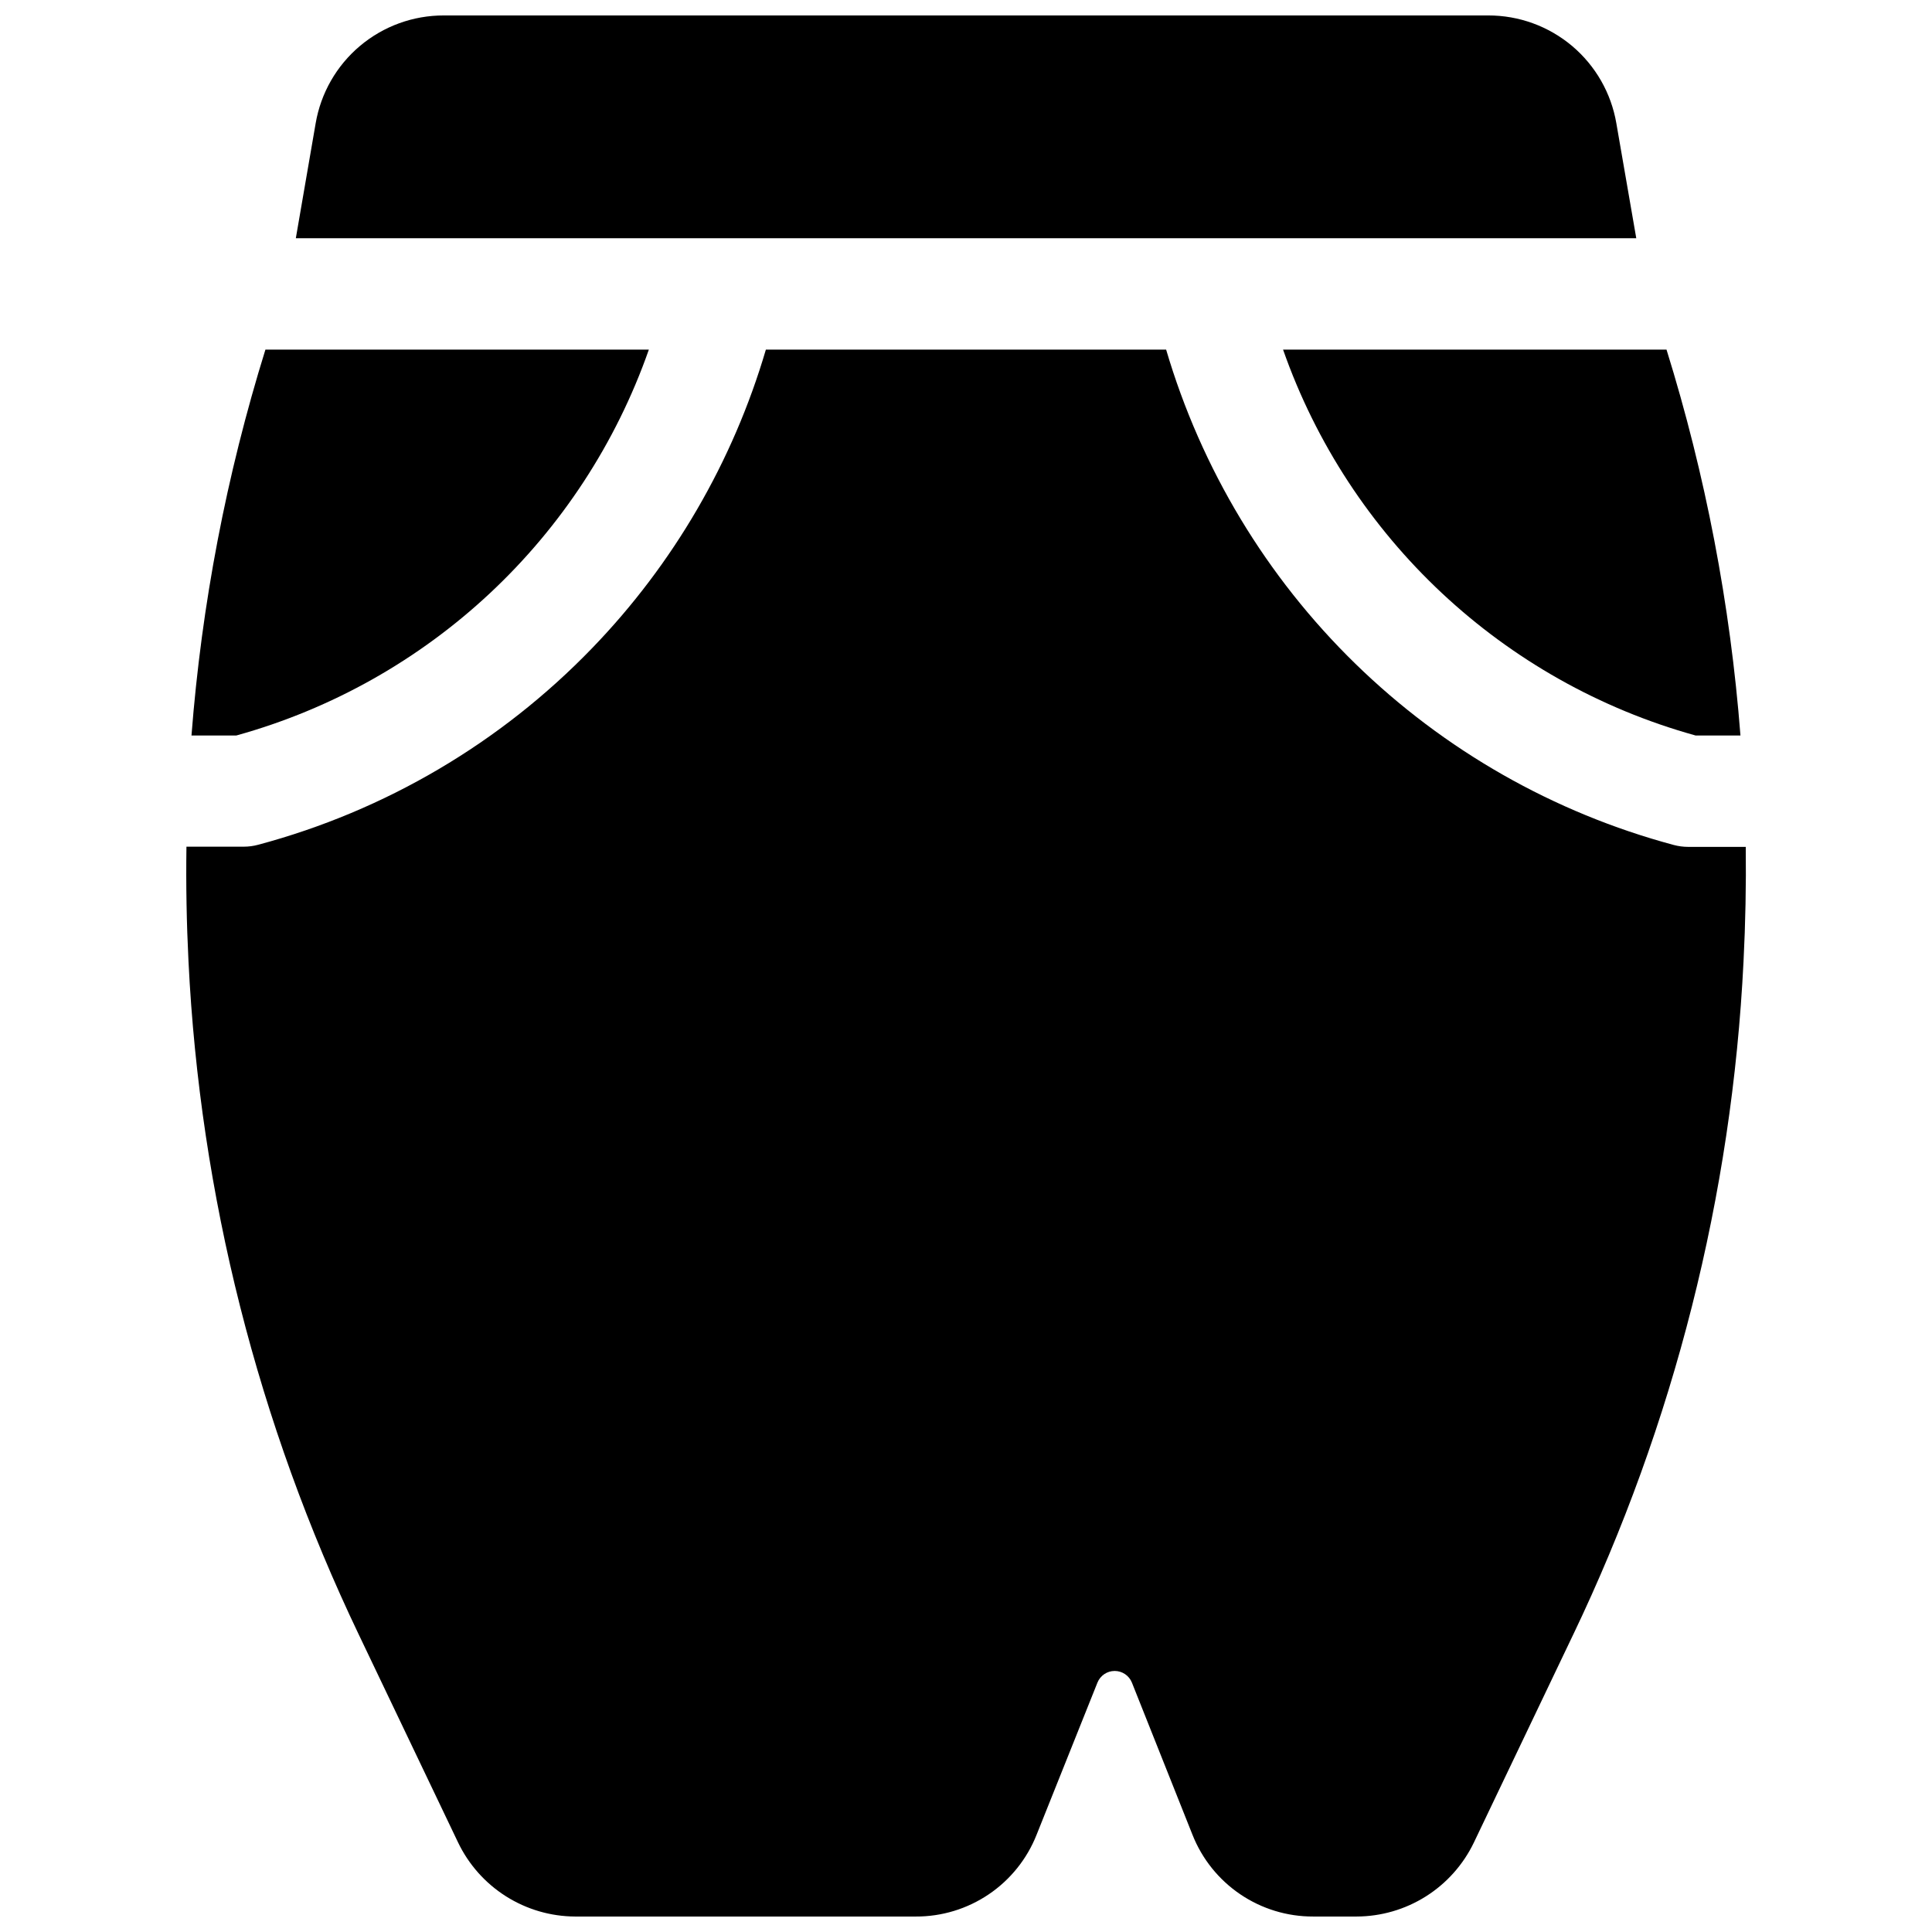 <?xml version="1.0" encoding="UTF-8"?>
<!-- Uploaded to: ICON Repo, www.svgrepo.com, Generator: ICON Repo Mixer Tools -->
<svg width="800px" height="800px" version="1.1" viewBox="144 144 512 512" xmlns="http://www.w3.org/2000/svg">
 <defs>
  <clipPath id="b">
   <path d="m222 148.09h356v59.906h-356z"/>
  </clipPath>
  <clipPath id="a">
   <path d="m193 236h414v415.9h-414z"/>
  </clipPath>
 </defs>
 <g clip-path="url(#b)">
  <path d="m572.35 176.68c-1.367-8.008-5.527-15.27-11.738-20.504-6.215-5.231-14.078-8.094-22.199-8.082h-276.82c-8.125-0.012-15.988 2.852-22.199 8.082-6.215 5.234-10.371 12.496-11.742 20.504l-5.254 30.453h355.23z"/>
 </g>
 <path d="m593.34 338.91h11.898c-2.684-34.711-9.254-69.012-19.594-102.26h-101.62c17.512 49.922 58.34 88.113 109.31 102.26z"/>
 <path d="m315.96 236.65h-101.62c-10.34 33.246-16.91 67.547-19.594 102.26h11.898c50.977-14.145 91.805-52.336 109.31-102.26z"/>
 <g clip-path="url(#a)">
  <path d="m606.64 368.43h-15.273c-1.285-0.004-2.566-0.172-3.809-0.504-31.789-8.527-60.852-25.078-84.41-48.066-23.555-22.984-40.809-51.637-50.113-83.211h-106.07c-8.727 29.688-24.512 56.816-46.004 79.074-24.227 25.117-54.844 43.148-88.559 52.152-1.242 0.336-2.523 0.504-3.809 0.504h-15.184c-0.145 10.109 0.035 20.246 0.543 30.406 3.047 61.848 18.379 122.47 45.098 178.33l26.32 55.105c2.805 5.871 7.207 10.832 12.703 14.312 5.5 3.484 11.867 5.344 18.371 5.367h90.234c6.894 0.031 13.637-2.019 19.348-5.883 5.715-3.859 10.129-9.355 12.672-15.766l16.137-40.344c0.75-1.863 2.555-3.086 4.566-3.086 2.008 0 3.816 1.223 4.566 3.086l16.059 40.344c2.539 6.402 6.949 11.895 12.652 15.754 5.703 3.863 12.438 5.918 19.328 5.894h11.512c6.5-0.02 12.859-1.867 18.355-5.336s9.906-8.418 12.719-14.273l26.32-55.105h0.004c26.734-55.863 42.078-116.49 45.133-178.35 0.512-10.16 0.711-20.297 0.594-30.402z"/>
 </g>
</svg>